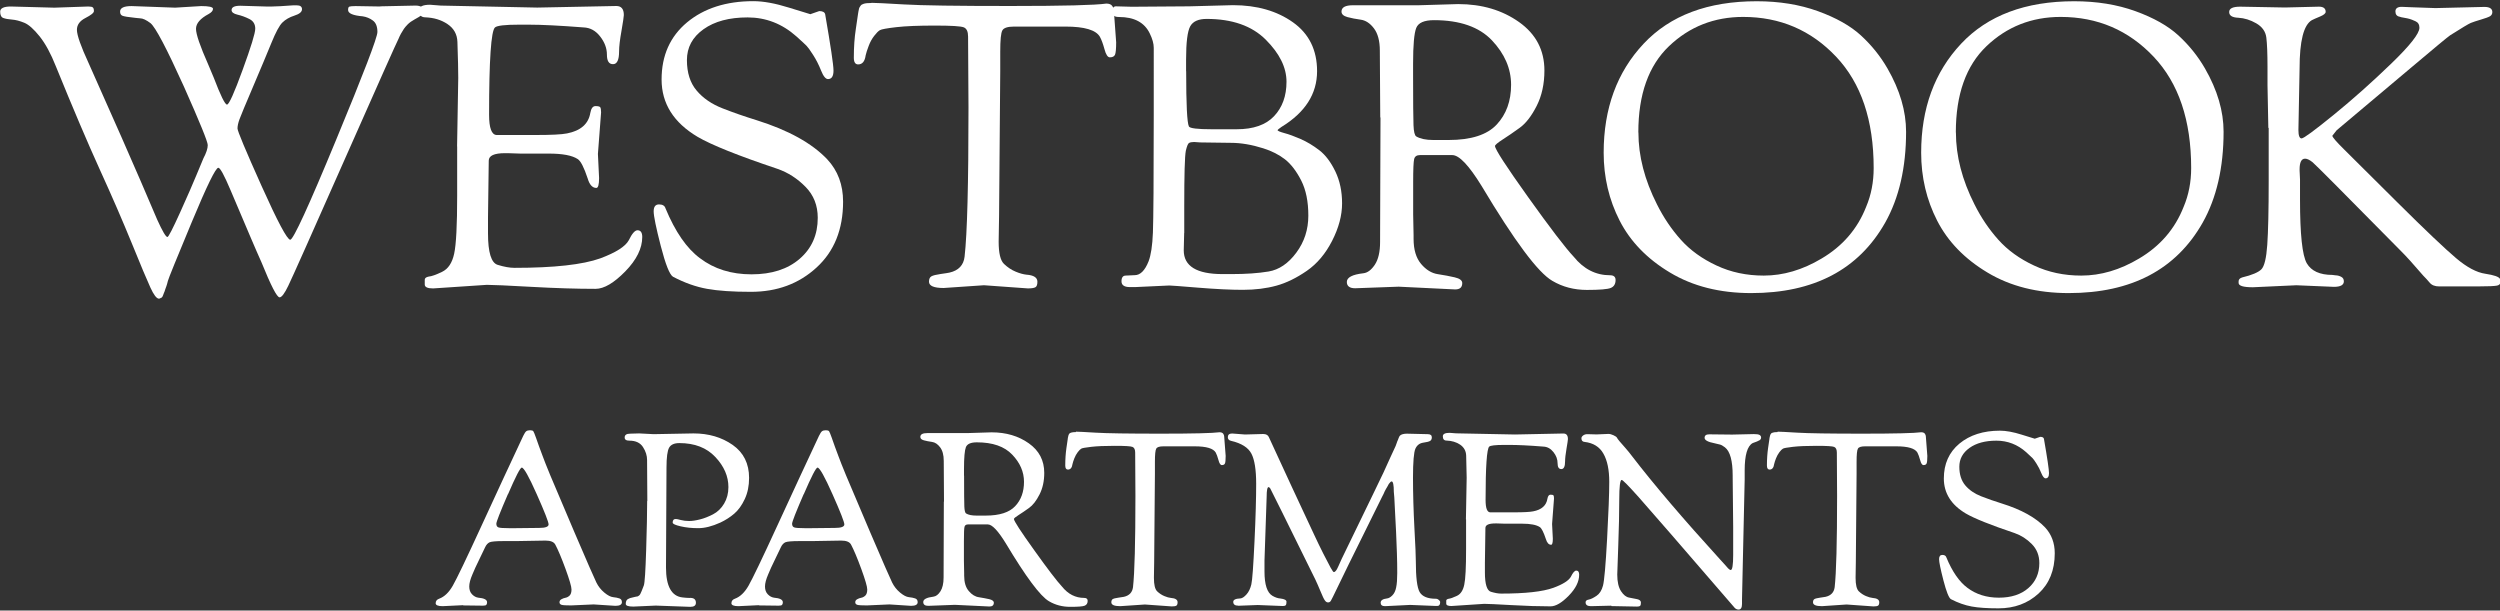<?xml version="1.0" encoding="UTF-8"?>
<svg id="logos" xmlns="http://www.w3.org/2000/svg" viewBox="0 0 300 73.26">
  <rect x="0" y="0" width="300" height="73.26" fill="#333333" stroke="none"/>
  <defs>
    <style>
      .cls-1 {
        fill: #fff;
        stroke-width: 0px;
      }
    </style>
  </defs>
  <path class="cls-1" d="M45.64.76l4.22-.09c.63,0,.95.22.95.66,0,.22-.09.4-.26.52-.17.13-.44.28-.78.47-.35.19-.63.39-.83.59s-.36.39-.47.55c-.11.16-.23.36-.36.59-.13.24-.22.44-.28.59-.22.41-2.37,5.23-6.45,14.45-4.08,9.22-6.34,14.29-6.79,15.21-.44.92-.79,1.38-1.04,1.38-.32,0-1.04-1.41-2.18-4.22-.32-.7-.73-1.66-1.26-2.89-.52-1.23-.96-2.28-1.33-3.13-.36-.85-.73-1.72-1.11-2.61-.76-1.8-1.25-2.7-1.47-2.7-.32,0-1.38,2.18-3.2,6.55-1.82,4.37-2.77,6.71-2.85,7.02-.08.32-.14.54-.19.66-.05.13-.09.24-.12.33-.03.1-.06.19-.09.28-.03.1-.06.17-.1.24-.03.06-.06.13-.07.19-.02.06-.04.12-.07.17-.03.05-.06.09-.09.12s-.06.05-.1.05c-.1.06-.17.1-.24.1-.29,0-.63-.45-1.04-1.35-.41-.9-1.16-2.67-2.23-5.31-1.08-2.64-2.35-5.58-3.82-8.8-1.47-3.23-3.23-7.37-5.29-12.43-.6-1.52-1.25-2.71-1.94-3.58-.7-.87-1.31-1.42-1.85-1.64s-1.03-.35-1.47-.38c-.44-.03-.79-.1-1.04-.19-.25-.09-.38-.35-.38-.76s.43-.62,1.28-.62l5.22.14,4.08-.14c.28,0,.47.04.55.12.08.08.12.22.12.43s-.34.48-1.02.83c-.68.35-1.02.82-1.02,1.42,0,.63.47,1.98,1.42,4.03,3.16,7.09,5.24,11.8,6.24,14.14,1,2.34,1.65,3.88,1.97,4.6.63,1.39,1.04,2.09,1.23,2.09.13,0,.63-.98,1.52-2.94s1.53-3.45,1.95-4.46c.41-1.01.7-1.69.85-2.04.35-.66.52-1.19.52-1.59s-.95-2.73-2.85-7c-2.09-4.62-3.43-7.17-4.03-7.64-.51-.38-.92-.57-1.23-.57l-.52-.05c-.89-.09-1.42-.18-1.61-.26-.19-.08-.28-.24-.28-.5,0-.44.46-.66,1.38-.66l5.22.19,3.13-.19c.95,0,1.42.11,1.42.33s-.17.43-.52.62c-1.01.54-1.52,1.13-1.52,1.78s.49,2.08,1.47,4.29c.06.13.28.65.66,1.57.82,2.15,1.35,3.23,1.59,3.23s.86-1.38,1.87-4.15c1.01-2.77,1.52-4.42,1.52-4.96s-.24-.93-.71-1.16c-.47-.24-.95-.41-1.42-.52-.47-.11-.71-.29-.71-.55,0-.35.35-.52,1.04-.52l3.04.09h.81c.44,0,1.28-.05,2.51-.14h.43c.41,0,.62.16.62.47s-.3.57-.9.76c-.6.19-1.08.47-1.45.83s-.81,1.19-1.33,2.47c-.52,1.28-1.25,3.01-2.18,5.2-.93,2.18-1.48,3.5-1.64,3.94s-.24.81-.24,1.11.96,2.6,2.89,6.9,3.08,6.45,3.44,6.45,2.2-3.99,5.5-11.98c3.31-7.99,4.96-12.3,4.96-12.95s-.18-1.11-.55-1.38c-.36-.27-.77-.43-1.21-.5-1.17-.1-1.76-.35-1.76-.76,0-.22.05-.36.14-.4s.35-.07.76-.07l2.99.05Z"/>
  <path class="cls-1" d="M54.85,17.56l.14-8.21c0-.85-.03-2.29-.1-4.32-.03-.92-.43-1.63-1.19-2.14-.76-.51-1.64-.77-2.66-.81-.51,0-.76-.29-.76-.85,0-.44.44-.66,1.33-.66l1.28.1,11.58.24,9.49-.19c.6,0,.9.36.9,1.09,0,.19-.1.81-.28,1.88-.19,1.06-.29,1.89-.29,2.49,0,1.01-.24,1.52-.73,1.52s-.73-.38-.73-1.14-.27-1.49-.81-2.18c-.54-.7-1.2-1.06-1.99-1.09-2.85-.22-5.03-.33-6.55-.33h-1.23c-1.64,0-2.59.11-2.85.33-.47.41-.71,3.91-.71,10.49,0,1.58.3,2.39.9,2.42h4.65c1.9,0,3.16-.06,3.8-.19,1.64-.32,2.58-1.14,2.8-2.47.1-.54.3-.81.62-.81s.5.05.57.14c.06.09.1.3.1.62l-.38,4.98.14,2.89c0,.79-.11,1.19-.33,1.19-.47,0-.82-.38-1.04-1.14-.44-1.33-.84-2.1-1.19-2.32-.66-.44-1.82-.66-3.46-.66h-3.42l-1.52-.05h-.33c-1.3,0-1.95.3-1.95.9l-.09,6.83v1.9c0,2.28.39,3.54,1.16,3.77.77.24,1.45.36,2.02.36,4.74,0,8.18-.38,10.3-1.14,1.87-.7,3.01-1.42,3.42-2.18.38-.79.73-1.19,1.04-1.19.38,0,.57.27.57.81,0,1.36-.68,2.74-2.04,4.13-1.36,1.39-2.55,2.09-3.56,2.09-2.28,0-4.85-.08-7.71-.24s-4.64-.24-5.34-.24l-6.45.43c-.67,0-1-.16-1-.47v-.57c0-.19.16-.32.47-.38.35-.03.89-.22,1.61-.57.73-.35,1.21-1.07,1.45-2.18.24-1.11.36-3.43.36-6.97v-5.88Z"/>
  <path class="cls-1" d="M97.22,1.71l1.09-.38c.41,0,.65.13.71.38.66,3.83,1,6.08,1,6.76s-.22,1.02-.66,1.02c-.28,0-.56-.34-.83-1.02-.27-.68-.59-1.31-.95-1.87-.36-.57-.63-.93-.78-1.09s-.57-.54-1.23-1.14c-1.71-1.52-3.66-2.28-5.86-2.28s-3.96.47-5.29,1.42c-1.33.95-1.99,2.18-1.99,3.7s.39,2.74,1.16,3.65c.77.92,1.81,1.63,3.11,2.14,1.3.51,2.66.98,4.08,1.42,3.83,1.2,6.66,2.77,8.49,4.7,1.27,1.36,1.9,3.05,1.9,5.08,0,3.32-1.06,5.96-3.18,7.9-2.12,1.95-4.74,2.92-7.88,2.92-2.18,0-3.94-.12-5.27-.36-1.33-.24-2.69-.72-4.08-1.45-.41-.25-.9-1.49-1.47-3.7-.57-2.21-.85-3.6-.85-4.15s.21-.83.64-.83.69.16.78.47c1.17,2.82,2.55,4.81,4.13,5.98,1.71,1.3,3.77,1.94,6.19,1.94s4.35-.62,5.79-1.87c1.44-1.25,2.16-2.89,2.16-4.91,0-1.49-.49-2.73-1.47-3.72-.98-1-2.1-1.72-3.37-2.16-4.71-1.58-7.91-2.86-9.58-3.84-2.88-1.71-4.32-4-4.32-6.88s1.02-5.16,3.06-6.86c2.04-1.69,4.69-2.54,7.95-2.54,1.2,0,2.63.26,4.29.78,1.66.52,2.51.78,2.54.78Z"/>
  <path class="cls-1" d="M104.57.34c.41,0,1.7.06,3.87.19,2.17.13,6.43.19,12.79.19s10.2-.1,11.53-.29c.35,0,.58.1.71.29.13.19.19.36.19.52l.28,3.84c0,.79-.05,1.29-.14,1.49-.1.21-.3.31-.62.31-.25,0-.47-.32-.64-.97-.18-.65-.36-1.15-.55-1.49-.47-.82-1.85-1.23-4.13-1.23h-6.17c-.76,0-1.23.15-1.4.45-.18.3-.26,1.16-.26,2.59v2.32l-.14,17.37-.05,3.09c0,1.36.21,2.25.64,2.66.43.41.89.72,1.4.93.5.21.93.32,1.28.36.89.06,1.33.35,1.33.85,0,.35-.08.57-.24.66s-.46.14-.9.14l-5.27-.38-4.84.33c-1.17,0-1.76-.25-1.76-.76,0-.32.1-.53.29-.64.19-.11.56-.2,1.11-.28.55-.08.91-.13,1.07-.17,1.08-.25,1.68-.89,1.8-1.9.32-2.78.47-8.76.47-17.93l-.05-8.49c0-.6-.17-.97-.52-1.11-.35-.14-1.5-.21-3.46-.21s-3.5.06-4.63.19c-1.12.13-1.78.25-1.97.36-.19.11-.42.34-.69.69-.27.35-.49.75-.66,1.21-.18.46-.29.83-.36,1.12-.1.73-.4,1.09-.9,1.09-.35,0-.52-.27-.52-.81,0-1.27.08-2.41.24-3.44.16-1.03.24-1.62.26-1.78s.03-.26.05-.31.03-.13.05-.24c.02-.11.04-.19.07-.24.03-.05.07-.11.12-.19.05-.08.1-.13.17-.17.06-.03.14-.06.24-.1.19-.06.49-.09.9-.09Z"/>
  <path class="cls-1" d="M135.08,33.07l1.09-.05c.66,0,1.22-.55,1.66-1.66.28-.73.46-1.88.52-3.46s.1-6.28.1-14.09V5.74c0-.51-.16-1.07-.47-1.71-.63-1.33-1.87-1.99-3.7-1.99-.54,0-.81-.19-.81-.57,0-.47.14-.71.43-.71l1.9.05,6.93-.05,5.22-.14c2.88,0,5.28.69,7.21,2.06s2.89,3.33,2.89,5.86c0,2.72-1.42,4.95-4.27,6.69-.32.22-.47.35-.47.38,0,.1.27.21.81.36.54.14,1.19.38,1.95.71.76.33,1.51.78,2.25,1.35.74.57,1.38,1.42,1.92,2.54.54,1.12.81,2.4.81,3.84s-.4,2.93-1.19,4.48c-.79,1.55-1.8,2.75-3.04,3.61-1.23.85-2.45,1.45-3.65,1.78s-2.55.5-4.03.5-3.27-.09-5.36-.26-3.24-.26-3.46-.26l-4.08.19h-.66c-.66,0-1-.23-1-.69s.17-.69.52-.69ZM142.1,27.95l-.05,2.09c0,1.9,1.55,2.85,4.65,2.85h1.09c1.71,0,3.19-.1,4.44-.31s2.36-.96,3.32-2.25c.97-1.3,1.45-2.78,1.45-4.46s-.28-3.07-.85-4.2c-.57-1.12-1.22-1.97-1.94-2.54-.73-.57-1.6-1.01-2.61-1.33-1.39-.44-2.69-.66-3.89-.66l-3.7-.05-.71-.05c-.28,0-.49.04-.62.12-.13.08-.25.39-.38.93-.13.66-.19,2.88-.19,6.64v3.23ZM142.34,8.54c0,3.99.11,6.2.33,6.64.13.22,1.03.33,2.7.33h3.04c1.99,0,3.49-.52,4.48-1.57s1.49-2.42,1.49-4.13-.83-3.39-2.49-5.05c-1.66-1.66-4.03-2.49-7.09-2.49-.98,0-1.64.29-1.97.88-.33.59-.5,1.92-.5,4.01v1.38Z"/>
  <path class="cls-1" d="M165.63,14.1l-.05-8.02c0-1.17-.24-2.06-.71-2.68-.47-.62-1-.96-1.59-1.04-.59-.08-1.11-.18-1.59-.31-.47-.13-.71-.35-.71-.66,0-.51.46-.76,1.38-.76h7.88l4.74-.14c2.85,0,5.28.72,7.31,2.16s3.04,3.38,3.04,5.81c0,1.61-.31,3.03-.93,4.25-.62,1.22-1.3,2.1-2.04,2.63-.74.54-1.42,1-2.04,1.4-.62.4-.92.66-.92.78,0,.38,1.33,2.43,3.98,6.14,2.66,3.72,4.48,6.1,5.46,7.14,1.2,1.49,2.66,2.23,4.37,2.23.44,0,.66.19.66.57,0,.47-.19.79-.57.95-.38.16-1.34.24-2.87.24s-2.92-.36-4.15-1.09c-1.71-.98-4.54-4.78-8.49-11.39-1.52-2.47-2.69-3.7-3.51-3.7h-3.89c-.38,0-.61.16-.69.47-.08.32-.12,1.25-.12,2.8v3.84l.05,2.51v.43c0,1.3.3,2.3.9,3.01s1.27,1.12,2.02,1.23c.74.11,1.41.24,2.02.38.6.14.9.37.9.69,0,.51-.28.76-.85.76l-6.78-.33-5.22.19c-.66,0-1-.25-1-.76,0-.54.66-.89,1.99-1.04.51-.06.96-.41,1.38-1.04.41-.63.62-1.53.62-2.71l.05-14.95ZM169.57,8.97c0,3.26.02,5.27.05,6.05.03.78.14,1.23.33,1.35.47.28,1.15.43,2.04.43h1.85c2.69,0,4.61-.62,5.76-1.85,1.15-1.23,1.73-2.82,1.73-4.77s-.77-3.72-2.3-5.34c-1.53-1.61-3.85-2.42-6.95-2.42-1.17,0-1.88.31-2.13.93-.25.62-.38,2.05-.38,4.29v1.33Z"/>
  <path class="cls-1" d="M192.44,18.32c0-5.31,1.6-9.67,4.79-13.07,3.19-3.4,7.72-5.1,13.57-5.1,2.72,0,5.17.4,7.35,1.19,2.18.79,3.91,1.76,5.17,2.92s2.33,2.48,3.18,3.96c1.49,2.59,2.23,5.12,2.23,7.59,0,4.3-.84,7.94-2.51,10.91-3.19,5.63-8.56,8.45-16.08,8.45-3.76,0-7.01-.82-9.75-2.47-2.74-1.64-4.75-3.72-6.03-6.22s-1.92-5.22-1.92-8.16ZM196.61,15.9c0,2.82.74,5.69,2.23,8.63.79,1.58,1.75,3,2.87,4.25,1.12,1.25,2.55,2.28,4.27,3.08,1.72.81,3.61,1.21,5.67,1.21,2.34,0,4.65-.68,6.93-2.04,2.53-1.49,4.32-3.56,5.36-6.22.6-1.42.9-2.97.9-4.65,0-5.72-1.5-10.18-4.51-13.36-3.01-3.18-6.72-4.77-11.15-4.77-3.48,0-6.45,1.17-8.9,3.51-2.45,2.34-3.68,5.79-3.68,10.34Z"/>
  <path class="cls-1" d="M230.54,18.32c0-5.31,1.6-9.67,4.79-13.07,3.19-3.4,7.72-5.1,13.57-5.1,2.72,0,5.17.4,7.35,1.19,2.18.79,3.91,1.76,5.17,2.92s2.33,2.48,3.18,3.96c1.49,2.59,2.23,5.12,2.23,7.59,0,4.3-.84,7.94-2.51,10.91-3.19,5.63-8.56,8.45-16.08,8.45-3.76,0-7.01-.82-9.75-2.47-2.74-1.64-4.75-3.72-6.03-6.22s-1.92-5.22-1.92-8.16ZM234.71,15.9c0,2.82.74,5.69,2.23,8.63.79,1.58,1.75,3,2.87,4.25,1.12,1.25,2.55,2.28,4.27,3.08,1.72.81,3.61,1.21,5.67,1.21,2.34,0,4.65-.68,6.93-2.04,2.53-1.49,4.32-3.56,5.36-6.22.6-1.42.9-2.97.9-4.65,0-5.72-1.5-10.18-4.51-13.36-3.01-3.18-6.72-4.77-11.15-4.77-3.48,0-6.45,1.17-8.9,3.51-2.45,2.34-3.68,5.79-3.68,10.34Z"/>
  <path class="cls-1" d="M272.2,15.33l-.1-5.13v-2.18c0-1.61-.05-2.78-.14-3.51-.09-.73-.5-1.3-1.21-1.71-.71-.41-1.43-.63-2.16-.67-.73-.03-1.09-.26-1.09-.69s.44-.64,1.33-.64l5.36.1,4.08-.1c.54,0,.81.21.81.62,0,.19-.23.38-.69.57-.46.19-.78.33-.97.43-.98.57-1.47,2.5-1.47,5.79l-.14,7.4c0,.66.13,1,.38,1s1.53-.94,3.84-2.82,4.6-3.92,6.88-6.12c2.28-2.2,3.42-3.64,3.42-4.34,0-.38-.16-.64-.47-.78-.32-.14-.55-.24-.71-.28s-.38-.1-.66-.14-.46-.09-.52-.12c-.35-.06-.52-.28-.52-.64s.25-.55.76-.55l1.19.05,2.85.1,5.88-.14c.63,0,.95.21.95.62,0,.22-.1.39-.28.5-.19.11-.55.24-1.09.4-.54.16-.94.29-1.21.4-.27.11-1.1.61-2.49,1.49-.28.19-1.84,1.48-4.67,3.87-2.83,2.39-5.81,4.89-8.94,7.52l-.52.66c0,.16.46.7,1.38,1.61.92.92,3.07,3.05,6.45,6.41s5.72,5.57,7.02,6.67,2.47,1.72,3.51,1.87c1.04.16,1.63.36,1.76.62.03.06.05.2.05.4s-.14.34-.4.4c-.27.06-1.05.1-2.35.1h-4.6c-.51,0-.89-.15-1.14-.45-.25-.3-.51-.58-.76-.83-1.17-1.36-2.07-2.36-2.71-2.99-6.71-6.8-10.23-10.34-10.58-10.63-.35-.28-.65-.43-.9-.43-.44,0-.66.43-.66,1.28v.14l.05,1.09v2.42c0,4.14.27,6.68.81,7.62.54.93,1.57,1.4,3.08,1.4l.38.05c.22,0,.44.06.66.17s.33.29.33.55c0,.44-.4.66-1.19.66l-4.51-.19-5.22.24c-1.14,0-1.71-.17-1.71-.52v-.19c0-.22.14-.38.43-.47,1.17-.28,1.94-.61,2.3-.97.36-.36.6-1.34.71-2.94.11-1.6.17-4.15.17-7.66v-6.36Z"/>
  <path class="cls-1" d="M55.61,72.62l-2.49.12c-.56,0-.84-.12-.84-.35,0-.27.14-.45.43-.55.62-.23,1.16-.75,1.62-1.55.46-.8,1.63-3.23,3.49-7.28,1.86-4.05,3.52-7.62,4.97-10.71.14-.29.26-.47.36-.55.11-.08.26-.12.46-.12s.33.04.39.12.16.34.32.78c.15.45.28.78.36,1.02.09.23.23.61.42,1.13.19.52.5,1.31.93,2.35.43,1.04,1.4,3.33,2.91,6.86s2.39,5.53,2.62,6,.55.88.96,1.22c.41.34.76.52,1.06.55.3.03.55.08.75.15.2.07.3.22.3.45,0,.29-.26.44-.78.44l-2.61-.17-2.7.12c-.6,0-.98-.02-1.15-.07-.16-.05-.25-.15-.25-.31s.08-.28.23-.36c.15-.09.32-.15.49-.18.17-.03.34-.12.49-.26.15-.15.23-.39.23-.73s-.24-1.16-.72-2.48c-.48-1.31-.89-2.28-1.22-2.9-.17-.33-.57-.49-1.19-.49l-3.51.06h-1.54c-.87,0-1.42.05-1.64.14-.22.1-.41.3-.55.61-.15.31-.35.74-.62,1.29s-.45.93-.55,1.15-.21.48-.35.81c-.25.58-.38,1.06-.38,1.45s.11.7.33.93c.22.23.47.37.74.41.71.06,1.07.24,1.07.55,0,.14-.03.24-.09.31-.06.07-.19.1-.41.1l-2.41-.03ZM60.95,59.3c-.93,2.14-1.39,3.32-1.39,3.55s.09.38.26.44.58.09,1.22.09h.9l2.76-.03c.75,0,1.13-.14,1.13-.42s-.47-1.49-1.42-3.62c-.95-2.14-1.55-3.2-1.8-3.2-.18,0-.73,1.07-1.65,3.2Z"/>
  <path class="cls-1" d="M77.68,60.13l-.03-4.93c0-.52-.16-1.04-.49-1.55-.33-.51-.87-.77-1.62-.77-.39,0-.58-.12-.58-.38,0-.31.22-.46.67-.46l1.07-.03,1.74.09,4.78-.09c1.82,0,3.38.46,4.7,1.38,1.31.92,1.97,2.24,1.97,3.96,0,.95-.17,1.79-.52,2.54s-.77,1.33-1.26,1.75-1.05.78-1.67,1.07c-.99.45-1.87.67-2.64.67s-1.48-.07-2.12-.22c-.64-.15-.96-.29-.96-.45,0-.29.12-.43.38-.43.1,0,.29.04.59.12s.63.12,1,.12.8-.06,1.3-.19c.5-.12,1.02-.33,1.57-.61.54-.28.99-.71,1.33-1.28s.52-1.23.52-1.99c0-1.29-.52-2.5-1.57-3.61-1.04-1.11-2.48-1.67-4.32-1.67-.6,0-1.01.18-1.22.54-.21.36-.32,1.16-.32,2.42l-.06,11.97c0,2.24.66,3.44,1.97,3.59.33.04.6.06.81.06.54-.04.81.16.81.58,0,.33-.22.49-.67.49l-4.15-.15-2.7.12c-.6,0-.9-.11-.9-.32,0-.33.11-.53.32-.61.1-.04.16-.07.2-.09s.13-.04.28-.07c.15-.03.24-.05.29-.07.05-.02.11-.03.19-.04.08,0,.13-.02.16-.03.03-.01.08-.04.15-.09.07-.05.12-.12.16-.2.04-.09.09-.2.16-.35.07-.15.15-.37.26-.67.11-.3.2-1.72.28-4.25.08-2.53.12-4.49.12-5.89Z"/>
  <path class="cls-1" d="M91.1,72.62l-2.49.12c-.56,0-.84-.12-.84-.35,0-.27.14-.45.43-.55.62-.23,1.16-.75,1.62-1.55.46-.8,1.63-3.23,3.49-7.28,1.86-4.05,3.52-7.62,4.97-10.71.14-.29.26-.47.36-.55.11-.08.26-.12.46-.12s.33.04.39.12.16.34.32.78c.15.45.28.78.36,1.02.09.23.23.61.42,1.13.19.52.5,1.31.93,2.35.43,1.04,1.4,3.33,2.91,6.86s2.39,5.53,2.62,6,.55.88.96,1.22c.41.34.76.52,1.06.55.3.03.55.08.75.15.2.07.3.22.3.45,0,.29-.26.44-.78.44l-2.61-.17-2.7.12c-.6,0-.98-.02-1.15-.07-.16-.05-.25-.15-.25-.31s.08-.28.23-.36c.15-.09.32-.15.49-.18.17-.03.34-.12.49-.26.15-.15.23-.39.23-.73s-.24-1.16-.72-2.48c-.48-1.31-.89-2.28-1.22-2.9-.17-.33-.57-.49-1.19-.49l-3.51.06h-1.54c-.87,0-1.42.05-1.64.14-.22.1-.41.3-.55.61-.15.31-.35.74-.62,1.29s-.45.93-.55,1.15-.21.48-.35.81c-.25.58-.38,1.06-.38,1.45s.11.7.33.93c.22.23.47.37.74.41.71.06,1.07.24,1.07.55,0,.14-.03.24-.09.31-.06.07-.19.1-.41.1l-2.41-.03ZM96.44,59.3c-.93,2.14-1.39,3.32-1.39,3.55s.09.38.26.44.58.09,1.22.09h.9l2.76-.03c.75,0,1.13-.14,1.13-.42s-.47-1.49-1.42-3.62c-.95-2.14-1.55-3.2-1.8-3.2-.18,0-.73,1.07-1.65,3.2Z"/>
  <path class="cls-1" d="M113.28,60.21l-.03-4.9c0-.72-.15-1.26-.44-1.64s-.61-.59-.97-.64c-.36-.05-.68-.11-.97-.19-.29-.08-.43-.21-.43-.41,0-.31.28-.46.84-.46h4.81l2.9-.09c1.74,0,3.23.44,4.47,1.32,1.24.88,1.85,2.06,1.85,3.55,0,.99-.19,1.85-.57,2.59-.38.75-.79,1.28-1.25,1.61s-.87.61-1.25.85c-.38.24-.57.4-.57.48,0,.23.81,1.48,2.44,3.75,1.62,2.27,2.74,3.73,3.33,4.36.73.91,1.62,1.36,2.67,1.36.27,0,.41.12.41.35,0,.29-.12.48-.35.58s-.82.14-1.75.14-1.78-.22-2.54-.67c-1.04-.6-2.77-2.92-5.19-6.96-.93-1.51-1.64-2.26-2.15-2.26h-2.38c-.23,0-.37.1-.42.29-.05.19-.07.76-.07,1.71v2.35l.03,1.54v.26c0,.79.18,1.41.55,1.84.37.44.78.69,1.23.75.45.07.86.15,1.23.23.37.09.55.23.55.42,0,.31-.18.46-.52.46l-4.15-.2-3.19.12c-.41,0-.61-.15-.61-.46,0-.33.41-.54,1.22-.64.31-.04.59-.25.84-.64.25-.39.38-.94.38-1.65l.03-9.13ZM115.69,57.08c0,1.99.01,3.22.03,3.7.02.47.09.75.2.83.29.18.71.26,1.25.26h1.13c1.64,0,2.82-.38,3.52-1.13.71-.75,1.06-1.73,1.06-2.92s-.47-2.28-1.41-3.26c-.94-.99-2.35-1.48-4.25-1.48-.72,0-1.15.19-1.31.57-.15.38-.23,1.25-.23,2.62v.81Z"/>
  <path class="cls-1" d="M129.12,51.8c.25,0,1.04.04,2.36.12,1.32.08,3.93.12,7.81.12s6.23-.06,7.05-.17c.21,0,.36.06.44.17s.12.22.12.32l.18,2.35c0,.48-.03.79-.09.91-.06.13-.18.19-.38.19-.15,0-.29-.2-.39-.59-.11-.4-.22-.7-.33-.91-.29-.5-1.13-.75-2.52-.75h-3.77c-.46,0-.75.09-.85.28-.11.18-.16.71-.16,1.58v1.42l-.09,10.61-.03,1.89c0,.83.13,1.37.39,1.62.26.25.55.44.86.57.31.13.57.2.78.22.54.04.81.21.81.52,0,.21-.05.35-.15.41-.1.06-.28.09-.55.09l-3.22-.23-2.96.2c-.71,0-1.07-.15-1.07-.46,0-.19.06-.32.17-.39.12-.07.34-.12.68-.17.34-.05.56-.08.65-.1.66-.15,1.02-.54,1.1-1.16.19-1.7.29-5.35.29-10.96l-.03-5.19c0-.37-.11-.59-.32-.68-.21-.09-.92-.13-2.12-.13s-2.14.04-2.83.12-1.09.15-1.2.22c-.12.07-.26.21-.42.42-.16.21-.3.46-.41.74-.11.28-.18.51-.22.68-.06.44-.24.67-.55.67-.21,0-.32-.16-.32-.49,0-.77.05-1.47.14-2.1.1-.63.15-.99.16-1.09,0-.1.02-.16.03-.19,0-.03.02-.08.03-.14.01-.07.02-.12.04-.15.02-.03.04-.07.07-.12.03-.05.06-.08.1-.1s.09-.04.15-.06c.12-.04.3-.06.55-.06Z"/>
  <path class="cls-1" d="M148.6,72.68c-.41,0-.61-.15-.61-.46,0-.25.29-.39.87-.41.21-.02.45-.18.72-.48s.46-.7.58-1.2c.12-.5.24-2.22.38-5.16.14-2.94.2-5.24.2-6.92s-.19-2.88-.57-3.61-1.19-1.25-2.45-1.54c-.25-.06-.38-.2-.38-.44,0-.29.17-.44.52-.44l1.54.12,2.18-.06c.37,0,.6.14.7.41.23.5.65,1.41,1.25,2.71.6,1.31,1.08,2.34,1.44,3.12s.82,1.76,1.38,2.96,1.02,2.17,1.36,2.91.71,1.49,1.09,2.25c.38.75.67,1.31.87,1.67.2.36.33.54.39.54s.12-.03.19-.1.14-.16.2-.28c.07-.12.12-.23.17-.35.05-.12.12-.27.2-.45.09-.18.15-.32.19-.42l3.74-7.71c1.02-2.09,1.71-3.55,2.06-4.38l.67-1.45c.06-.15.1-.28.13-.36.03-.09.05-.15.07-.2.02-.05.04-.09.06-.13.02-.04.05-.12.1-.26.05-.14.1-.23.16-.29.16-.15.44-.23.84-.23l2.49.06c.33,0,.49.13.49.38,0,.19-.06.33-.19.42-.13.09-.41.16-.84.22-.43.06-.75.3-.94.72s-.29,1.59-.29,3.49.06,3.92.17,6.03c.12,2.12.17,3.45.17,3.99,0,1.93.15,3.16.46,3.7.31.53.96.8,1.94.8.14,0,.26.05.36.14.11.1.16.18.16.26,0,.31-.11.46-.32.46h-.32l-2.96-.12-3.02.15c-.35,0-.52-.14-.52-.41,0-.29.26-.46.78-.52.19-.02.4-.14.62-.36s.38-.54.46-.96c.09-.42.13-.99.13-1.72s-.01-1.54-.04-2.41c-.03-.87-.06-1.72-.1-2.54-.04-.82-.08-1.59-.12-2.32-.04-.73-.07-1.32-.09-1.78l-.06-.7c0-.83-.09-1.25-.26-1.25-.06,0-.11.03-.16.09s-.09.11-.13.15-.08.1-.12.19c-.04.09-.08.16-.12.22-.04.06-.09.14-.15.25-.06.11-.11.2-.15.28l-.14.32c-.08.14-.14.25-.18.35l-4.03,8.15c-.46.95-.91,1.88-1.35,2.78-.44.91-.69,1.43-.77,1.55-.08.13-.19.19-.33.19s-.28-.08-.39-.25c-.12-.16-.29-.53-.52-1.09-.23-.56-.44-1.02-.61-1.39-3.54-7.19-5.35-10.84-5.42-10.95-.08-.11-.15-.16-.2-.16-.15,0-.23.39-.23,1.16l-.26,7.65v1.31c0,1.59.32,2.56.96,2.93.33.19.65.3.96.32.48.06.72.19.72.39s-.03.34-.09.41c-.06.07-.17.1-.35.1l-3.01-.12-2.38.09Z"/>
  <path class="cls-1" d="M175.91,62.33l.09-5.02c0-.52-.02-1.4-.06-2.64-.02-.56-.26-.99-.72-1.31-.46-.31-1.01-.47-1.62-.49-.31,0-.46-.17-.46-.52,0-.27.27-.41.81-.41l.78.06,7.07.14,5.8-.12c.37,0,.55.22.55.67,0,.12-.06.5-.17,1.15s-.17,1.16-.17,1.52c0,.62-.15.93-.45.93s-.45-.23-.45-.7-.16-.91-.49-1.33c-.33-.42-.73-.65-1.22-.67-1.74-.14-3.07-.2-4-.2h-.75c-1.01,0-1.59.07-1.74.2-.29.25-.44,2.39-.44,6.41,0,.97.18,1.46.55,1.48h2.84c1.16,0,1.93-.04,2.32-.12,1.01-.19,1.58-.7,1.71-1.51.06-.33.18-.49.38-.49s.31.03.35.09.06.18.06.38l-.23,3.05.09,1.77c0,.48-.07.72-.2.72-.29,0-.5-.23-.64-.7-.27-.81-.51-1.28-.72-1.42-.41-.27-1.11-.41-2.12-.41h-2.09l-.93-.03h-.2c-.79,0-1.19.18-1.19.55l-.06,4.18v1.16c0,1.39.24,2.16.71,2.31.47.14.88.22,1.23.22,2.9,0,5-.23,6.29-.7,1.14-.42,1.84-.87,2.09-1.33.23-.48.45-.73.64-.73.23,0,.35.16.35.49,0,.83-.42,1.67-1.25,2.52-.83.85-1.56,1.28-2.18,1.28-1.39,0-2.96-.05-4.71-.15s-2.84-.15-3.26-.15l-3.94.26c-.41,0-.61-.1-.61-.29v-.35c0-.12.1-.19.29-.23.21-.02.54-.14.99-.35s.74-.66.88-1.33c.15-.68.22-2.1.22-4.26v-3.59Z"/>
  <path class="cls-1" d="M193.37,72.68l-2.46.06c-.42,0-.64-.15-.64-.46,0-.18.12-.29.38-.33.25-.05.56-.2.93-.45.37-.25.63-.66.78-1.23.15-.57.32-2.43.49-5.58.17-3.15.26-5.44.26-6.87s-.23-2.56-.7-3.38c-.46-.82-1.22-1.29-2.26-1.41-.25-.02-.38-.16-.38-.44,0-.12.07-.23.2-.33.14-.11.31-.16.52-.16l1.1.03,1.42-.06c.17,0,.38.05.61.16.23.11.37.2.41.29.04.09.15.23.32.44.17.2.41.47.7.8.29.33.55.65.78.96,2.63,3.42,6.15,7.55,10.55,12.38.12.14.26.29.42.46.16.17.28.3.35.39.07.09.14.17.22.25.14.14.24.2.32.2.19,0,.29-.6.29-1.8v-3.39l-.06-5.94v-.2c0-1.78-.31-2.91-.93-3.39-.23-.17-.42-.29-.58-.33-.16-.05-.38-.1-.67-.16-.79-.15-1.19-.37-1.19-.65s.18-.42.55-.42l2.75.03,2.61-.06c.33,0,.55.03.68.1.12.07.19.17.19.31s-.06.24-.17.32c-.15.1-.44.21-.84.35-.64.35-.96,1.44-.96,3.28v1.1l-.32,14.35v.58c0,.44-.14.67-.41.67-.17,0-.33-.07-.46-.2-6.42-7.44-10.25-11.86-11.5-13.26-1.25-1.4-1.94-2.1-2.07-2.1-.19,0-.29.79-.29,2.36s-.04,3.42-.12,5.54c-.08,2.12-.12,3.27-.12,3.46,0,.87.15,1.53.45,1.99s.62.71.97.77.67.12.97.19c.3.07.45.2.45.41s-.03.33-.1.39c-.07.06-.19.09-.36.09l-3.1-.06Z"/>
  <path class="cls-1" d="M213.32,51.8c.25,0,1.04.04,2.36.12,1.32.08,3.93.12,7.81.12s6.23-.06,7.05-.17c.21,0,.36.06.44.17s.12.22.12.32l.18,2.35c0,.48-.03.79-.09.91-.06.13-.18.19-.38.19-.15,0-.29-.2-.39-.59-.11-.4-.22-.7-.33-.91-.29-.5-1.13-.75-2.52-.75h-3.77c-.46,0-.75.09-.85.28-.11.18-.16.71-.16,1.58v1.42l-.09,10.61-.03,1.89c0,.83.13,1.37.39,1.62.26.25.55.44.86.57.31.13.57.2.78.22.54.04.81.21.81.52,0,.21-.05.35-.15.41-.1.06-.28.09-.55.09l-3.22-.23-2.96.2c-.71,0-1.07-.15-1.07-.46,0-.19.06-.32.17-.39.12-.07.34-.12.68-.17.34-.05.56-.08.65-.1.66-.15,1.02-.54,1.1-1.16.19-1.7.29-5.35.29-10.96l-.03-5.19c0-.37-.11-.59-.32-.68-.21-.09-.92-.13-2.12-.13s-2.14.04-2.83.12-1.09.15-1.2.22c-.12.07-.26.21-.42.42-.16.21-.3.46-.41.74-.11.28-.18.51-.22.68-.06.44-.24.67-.55.67-.21,0-.32-.16-.32-.49,0-.77.05-1.47.14-2.1.1-.63.15-.99.16-1.09,0-.1.02-.16.03-.19,0-.03.02-.08.03-.14.01-.07.02-.12.04-.15.02-.03.04-.07.07-.12.03-.05.06-.08.1-.1s.09-.04.15-.06c.12-.04.3-.06.55-.06Z"/>
  <path class="cls-1" d="M244.16,52.65l.67-.23c.25,0,.4.08.44.23.41,2.34.61,3.72.61,4.13s-.14.62-.41.62c-.17,0-.34-.21-.51-.62-.16-.41-.36-.8-.58-1.14-.22-.35-.38-.57-.48-.67-.1-.1-.35-.33-.75-.7-1.04-.93-2.24-1.39-3.58-1.39s-2.42.29-3.23.87c-.81.58-1.22,1.33-1.22,2.26s.24,1.67.71,2.23c.47.56,1.11,1,1.9,1.31s1.62.6,2.49.87c2.34.73,4.07,1.69,5.19,2.87.77.83,1.16,1.87,1.16,3.1,0,2.03-.65,3.64-1.94,4.83-1.3,1.19-2.9,1.78-4.81,1.78-1.33,0-2.41-.07-3.22-.22-.81-.15-1.64-.44-2.49-.88-.25-.15-.55-.91-.9-2.26-.35-1.35-.52-2.2-.52-2.54s.13-.51.39-.51.42.1.48.29c.71,1.72,1.56,2.94,2.52,3.65,1.04.79,2.31,1.19,3.78,1.19s2.66-.38,3.54-1.15,1.32-1.76,1.32-3c0-.91-.3-1.67-.9-2.28-.6-.61-1.29-1.05-2.06-1.32-2.88-.97-4.83-1.75-5.86-2.35-1.76-1.04-2.64-2.45-2.64-4.2s.62-3.15,1.87-4.19c1.25-1.03,2.87-1.55,4.86-1.55.73,0,1.61.16,2.62.48,1.01.32,1.53.48,1.55.48Z"/>
</svg>